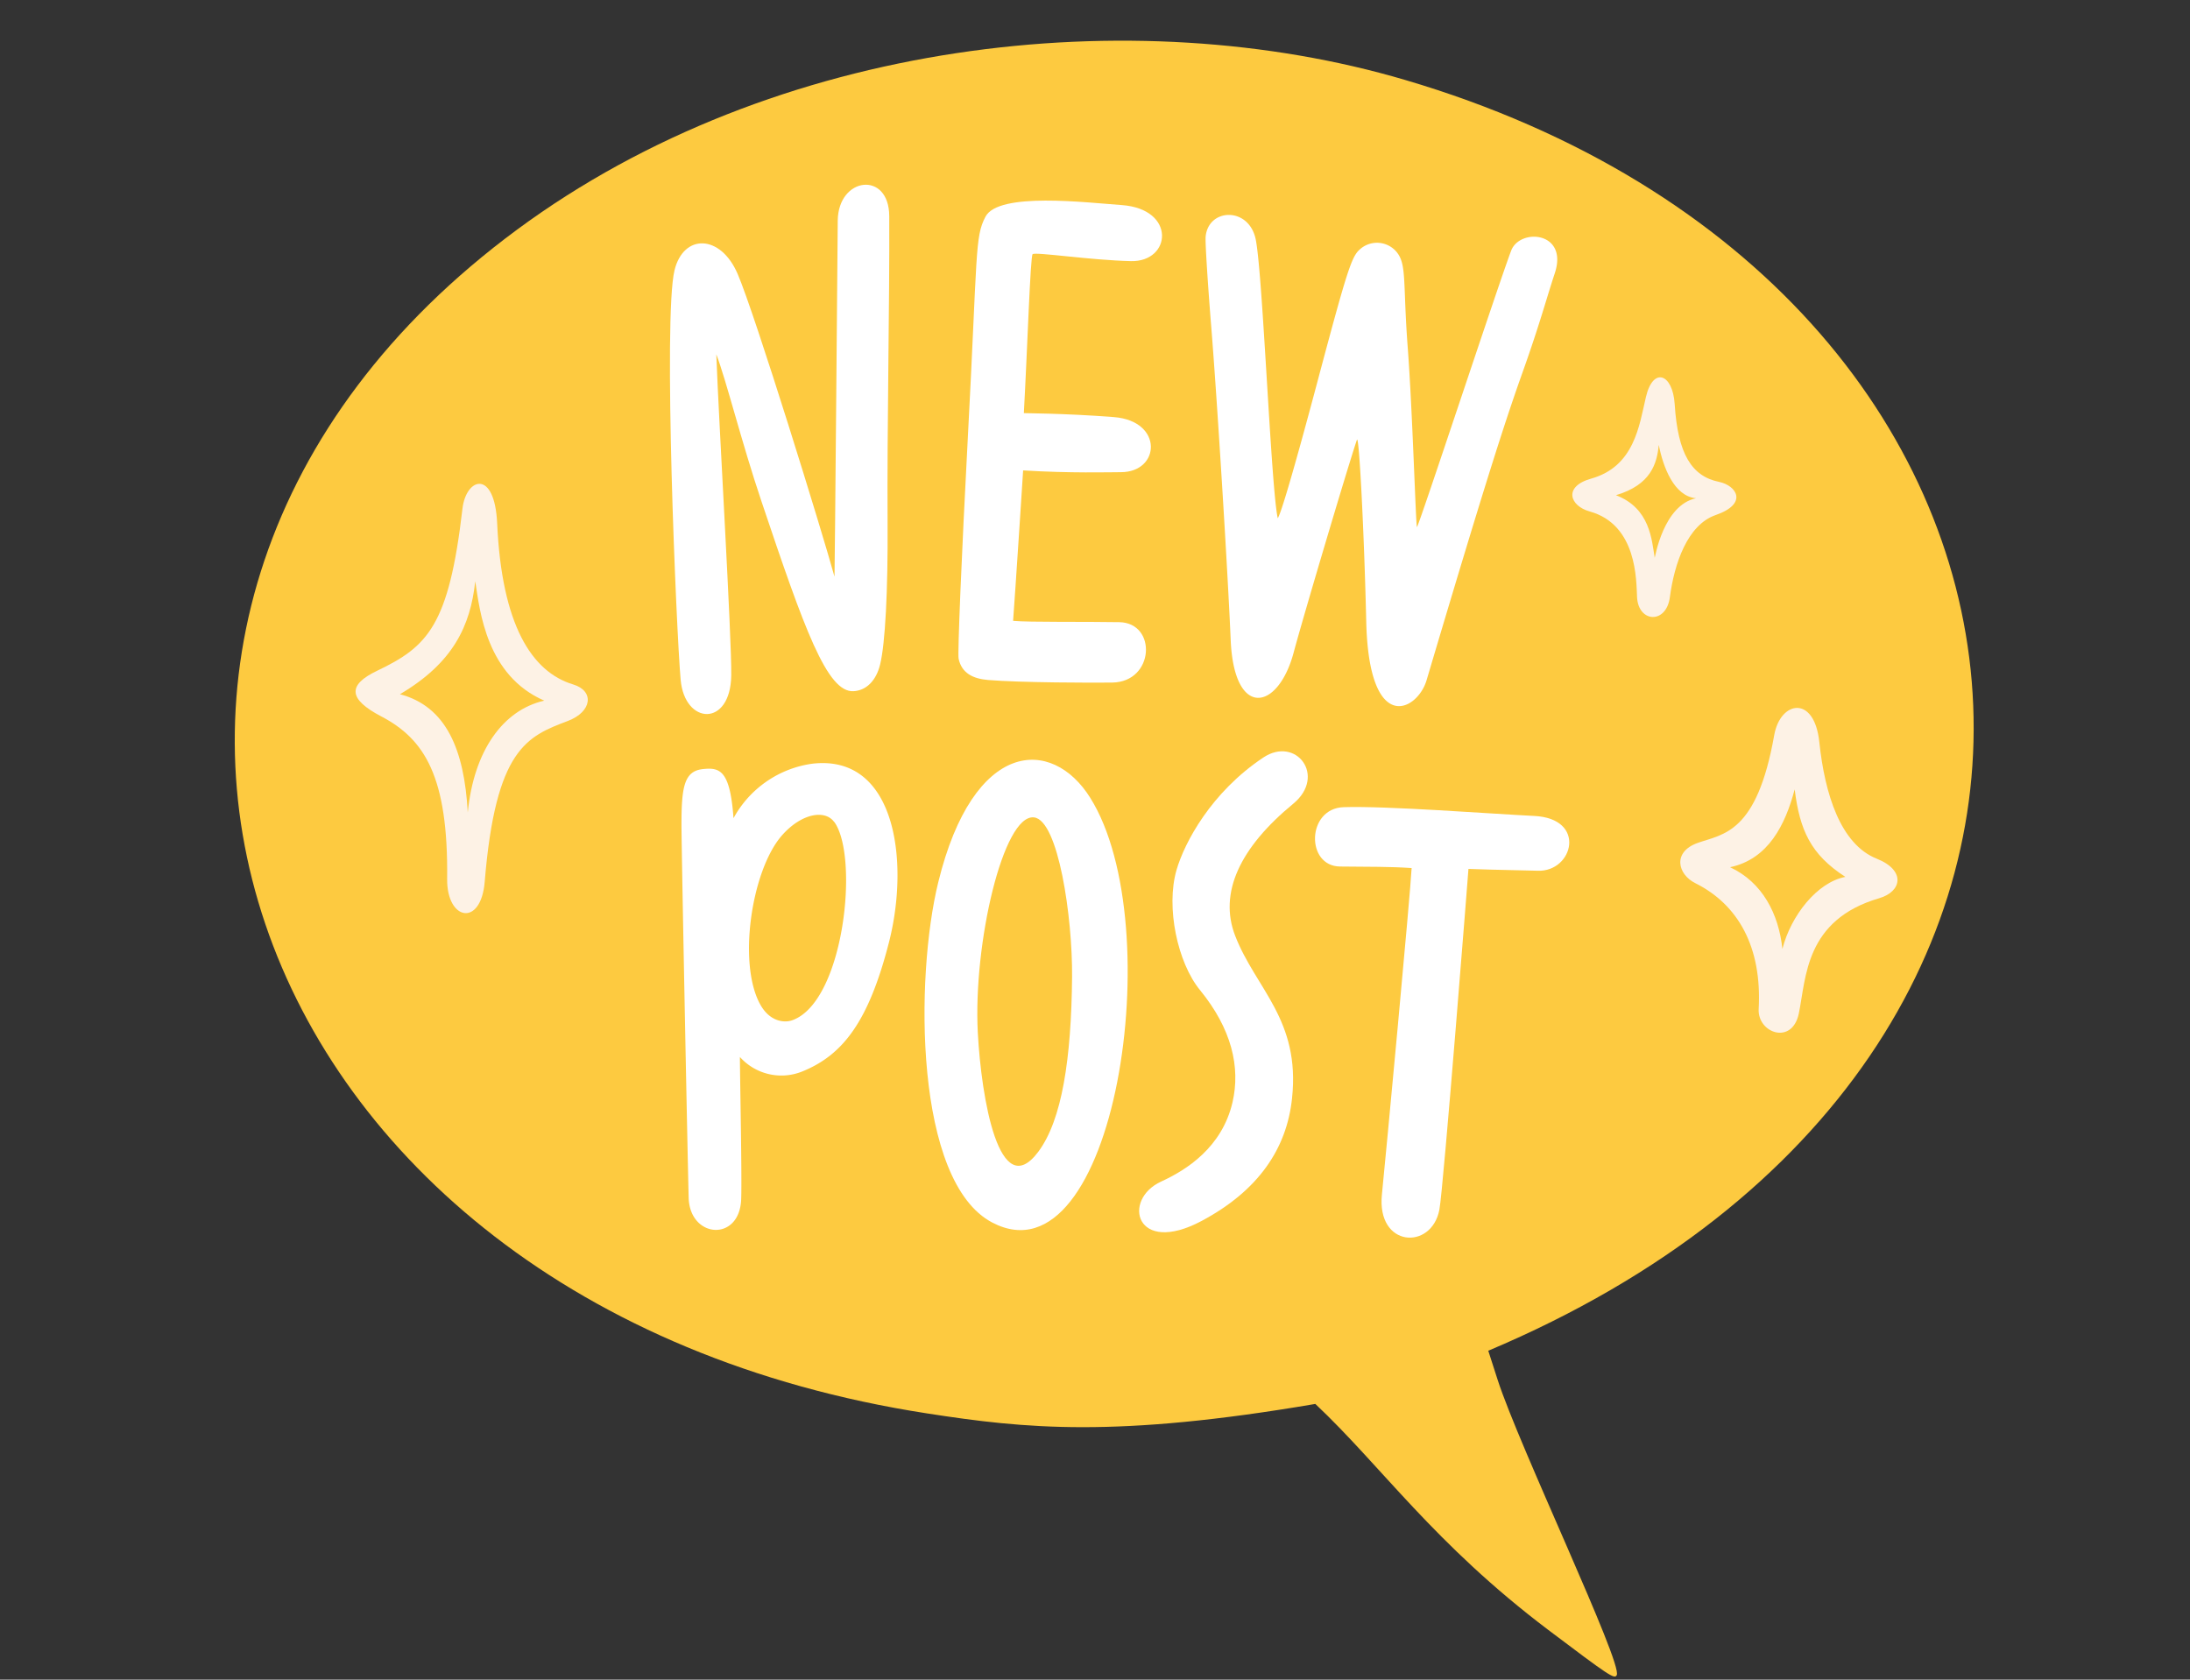 <?xml version="1.0" encoding="UTF-8" standalone="no"?><svg xmlns="http://www.w3.org/2000/svg" xmlns:xlink="http://www.w3.org/1999/xlink" data-name="Layer 1" fill="#000000" height="483" preserveAspectRatio="xMidYMid meet" version="1" viewBox="-67.5 -11.7 629.7 483.0" width="629.7" zoomAndPan="magnify"><rect x="-67.5" y="-11.7" width="629.7" height="483.0" fill="#333333" stroke="none"/><g id="change1_1"><path d="M81.18,54.33C-67.46,164.07-2.54,363.59,199.09,394.75c28.23,4.37,54.11,7.08,111.61-2.73,19.19,18.08,34,40.05,67,65,17.68,13.34,19,14.2,19.66,13,1.85-3.25-28.05-65.74-34.26-85l-2.67-8.3C562.2,291.63,537.35,70.49,336.49,11.28,258.43-11.74,155.52-.55,81.18,54.33Z" fill="#fdca40"/></g><g id="change2_1"><path d="M442.65,199.69c-5,28.32-14.66,28.4-22,31s-5.77,9.05-.7,11.57c12.39,6.18,19.21,18.45,18.23,36.18-.38,6.91,9.64,10.54,11.55,1.26,2.12-10.28,1.76-26.87,23.12-33.11,6.5-1.89,7.72-8-.74-11.37-10.38-4.14-14.91-18.53-16.49-33.49C454.2,188,444.39,189.85,442.65,199.69Zm20.46,40.77C455,242,447.46,251.56,445,261.18c-1.05-10-5.7-19.16-15.05-23.5,11-2.32,15.89-12.21,18.58-22.38C450,227,453.1,234,463.11,240.46Z" fill="#fdf2e5"/></g><g id="change2_2"><path d="M405.76,102.46c-1.93,8.26-3.33,20-15.77,23.48-8.09,2.29-6.1,7.85-.42,9.43,13.73,3.8,13.4,19.94,13.64,24.64.36,7.38,8.41,7.85,9.44,0,1.26-9.53,5-20.76,13.14-23.59,9.5-3.29,6-8.51,1-9.55-7.85-1.6-11.87-8-12.76-22.38C413.46,95.74,407.82,93.66,405.76,102.46Zm14.41,29.12c-9.4,1.95-11.81,17.13-11.88,17.12-.88-5.18-1.31-14.23-11.15-18,10.14-3,11.8-9.2,12.31-14.46C410.7,122.55,413.8,131,420.17,131.58Z" fill="#fdf2e5"/></g><g id="change2_3"><path d="M65.47,134.59c-3.9,33.65-10,39.64-24.52,46.59-8.61,4.11-8.3,8.17,1.19,13.14,12.48,6.53,19.27,17.34,18.93,46.74-.13,11.95,9.72,13.91,10.8.8,3.15-38.32,12.19-41.8,23.9-46.24,7-2.64,7.68-8.64,1.56-10.49-12-3.6-20.57-17.23-21.88-46.35C74.74,123.13,66.52,125.59,65.47,134.59ZM89,189.78c-11.91,2.7-20.26,14.44-22,32.15-1-18.14-6.24-30.5-19.5-34,15.27-9,20.27-19.63,21.65-32.49C70.47,164.07,72.4,182.57,89,189.78Z" fill="#fdf2e5"/></g><g id="change3_1"><path d="M367,60.41c-3.64,9.58-26.76,79.84-27.08,79.45s-1.28-33.53-2.65-51.65c-1.14-15-.58-21.48-1.91-25.16a7.33,7.33,0,0,0-12-2.9c-2.22,2-3.66,6.46-11.13,34.45-.83,3.1-10.56,40.05-12.33,42.73-1.93-8.67-4.26-69.35-6.3-80-1.85-9.71-13.73-9.25-14.44-.91-.14,1.56.59,13.1,1.6,25.67,1.65,20.28,4.78,70.65,5.61,90.36,1,22.59,13.62,20.29,18.1,3.5,2.7-10.13,15.94-54.67,18.19-61.17.62-1.81,2.08,26.6,2.68,52.26.77,32.87,14.7,25.75,17.34,16.9,17-57.26,22.62-74.58,27.65-88.69s6.94-21.53,9.23-28.38C383.52,54.84,369.45,53.82,367,60.41Z" fill="#ffffff"/></g><g id="change3_2"><path d="M215.86,50.61c-3.12,5.91-2.24,10.31-5.11,64.2-1.75,33-2.93,61.35-2.62,62.88.87,4.22,4.2,5.79,8.47,6.15,9.31.78,30.64.82,35.73.74,12.13-.19,12.92-17.16,2-17.37-9.45-.18-25.94.06-30.53-.38.56-7.25,2.92-43.62,2.88-43.26,13.55.84,24.88.51,28.1.51,11.4,0,12.29-14.72-2-15.84s-26.24-1.09-25.89-1.15c1-18,1.86-45.14,2.52-45.7.83-.71,16.63,1.74,28.27,2s13.09-15-2.68-16.12C244.88,46.56,219.63,43.44,215.86,50.61Z" fill="#ffffff"/></g><g id="change3_3"><path d="M173.38,51.71c0,.36-.85,102.08-.93,102.43-3.36-12.3-22.82-75.38-27.86-87.09-4.93-11.45-15.58-11.59-18.15-1-3.29,13.57.51,103.66,1.77,117.73,1.16,13,14.34,13.69,14.55-1.26.15-10.89-3.59-73-4.3-92.33,2.81,7.24,7.23,25.19,13,42.32,12.33,36.74,18.87,55,26.47,54.55,3.68-.2,6.51-3.05,7.63-7.67,1.47-6,2.27-21.12,2.15-40.65-.17-27.9.6-63.2.48-88.31C188.11,37.38,173.55,39.12,173.38,51.71Z" fill="#ffffff"/></g><g id="change3_4"><path d="M295.74,206.14c-15,10-22.66,24.44-24.95,32.34-3.12,10.76.33,26.67,6.71,34.48,9.18,11.23,11.7,22.22,9.4,32.27-3,13-13.22,19.5-20.53,22.84C255,333.29,259,349.51,278,339.4c16.38-8.73,24.48-20.84,26-35.21,2.46-22.67-10.42-31.51-16.34-46.78-4.79-12.33,1.36-25.39,16.71-38C314,211.43,305.15,199.86,295.74,206.14Z" fill="#ffffff"/></g><g id="change3_5"><path d="M318.83,220.41c-10.66.38-10.91,17-1,17.07,8.95.1,13.93,0,20.56.44-.34,7.28-7.47,83.38-8.54,93.85-1.57,15.28,14.27,16.15,16.52,4.4,1.18-6.13,8.41-98.4,8.36-98,9,.33,16,.38,19.94.52,10.17.38,14.25-15.06-1.12-15.76C361.43,222.34,331.05,220,318.83,220.41Z" fill="#ffffff"/></g><g id="change3_6"><path d="M202.28,242c-6.69,27.27-6.91,86.16,15.57,97.88C253,358.2,269,254.57,246,217.75,235,200.11,212.38,200.77,202.28,242Zm38.48,27.18c-.21,23.57-2.9,41.16-9.69,50.29-11.25,15.11-16.42-15.36-17.42-34.27-1.34-25.55,7.32-62.8,16.14-61.85C236.84,224.09,240.9,252.2,240.76,269.17Z" fill="#ffffff"/></g><g id="change3_7"><path d="M166,207.92a30.59,30.59,0,0,0-22.59,15.66c-1-13.81-3.91-14.64-8.8-14.12-5.41.57-6.17,5.16-6.16,16.13,0,6.87,1.83,99.26,2.07,107.22.37,11.62,14.7,12.71,15.1.25.23-7.06-.36-35-.37-40.81a16,16,0,0,0,17.94,4.16c11.72-4.75,19.09-14.4,24.92-37.14C194.09,235.83,190,205.06,166,207.92Zm6.39,16.75c7.15,9.87,2.9,51.21-11.83,56.92-2.45,1-6.59.49-9.29-4.14-6.77-11.59-2.77-38.73,6-48.84C162.86,222.2,169.69,221,172.35,224.67Z" fill="#ffffff"/></g></svg>